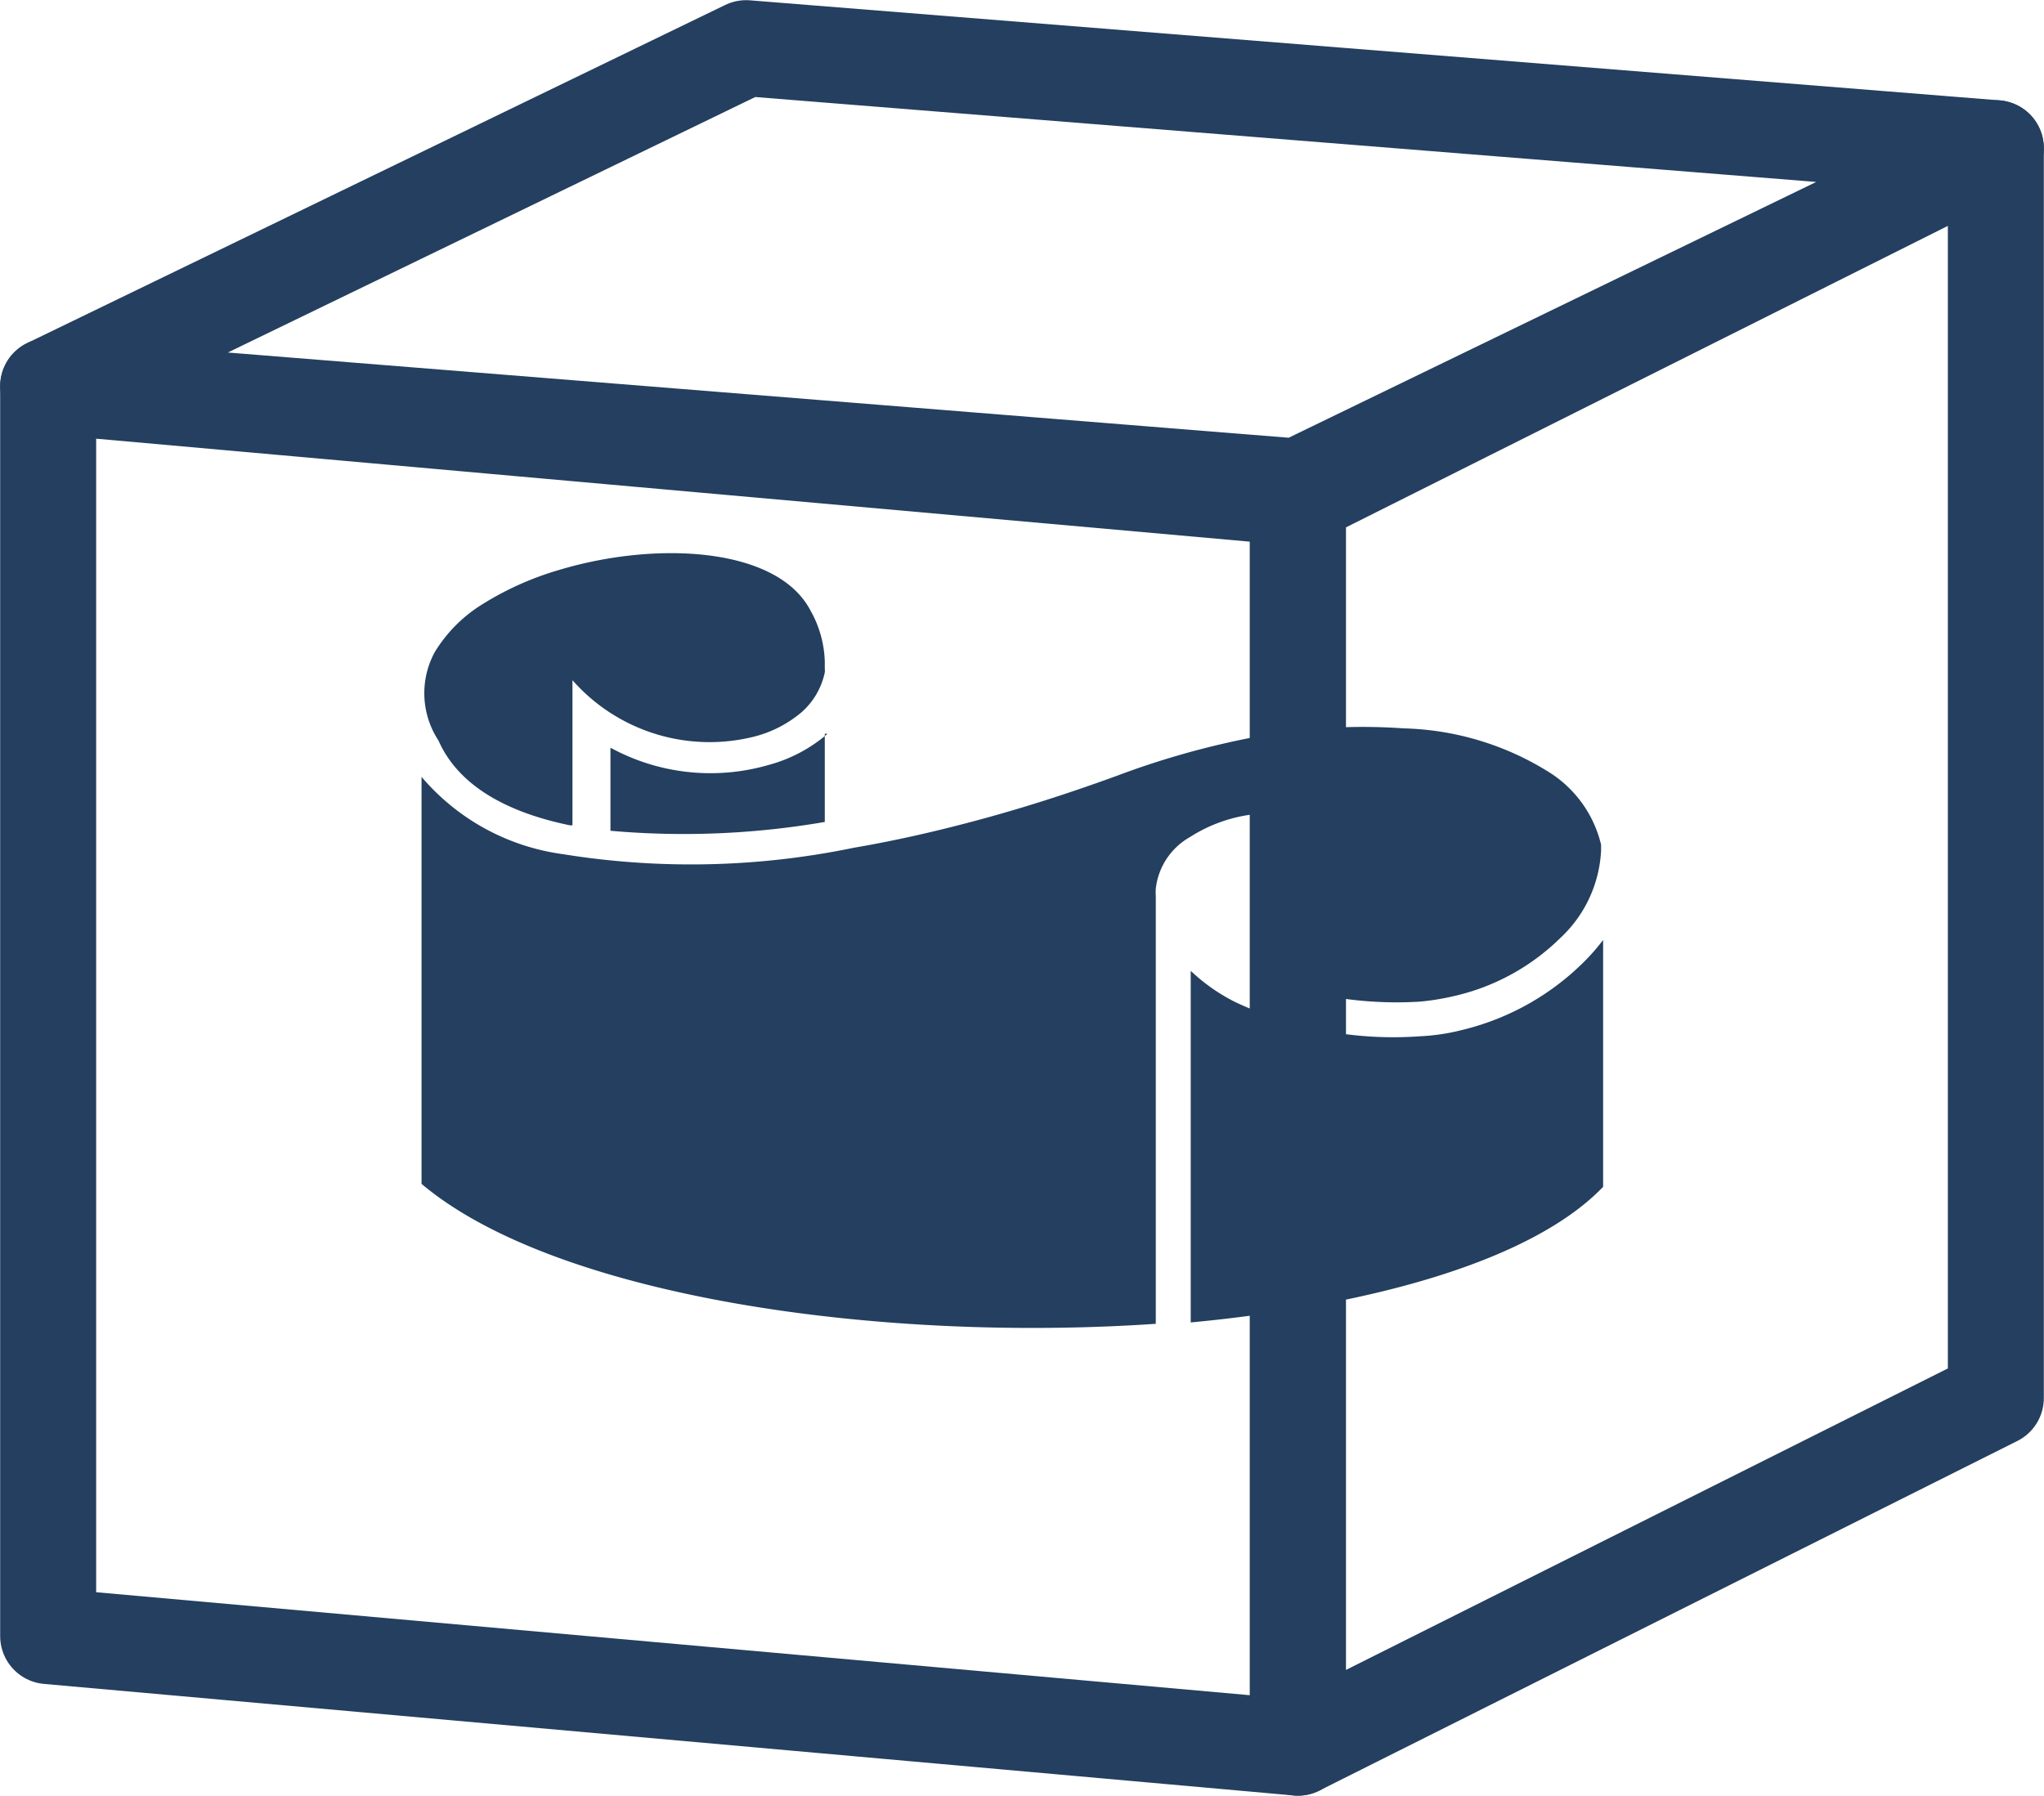 <svg xmlns="http://www.w3.org/2000/svg" viewBox="0 0 60.27 52.96"><defs><style>.cls-1{fill:none;stroke:#243f5f;stroke-linecap:round;stroke-linejoin:round;stroke-width:2.83px;}.cls-1,.cls-2{fill-rule:evenodd;}.cls-2{fill:#243f5f;}</style></defs><title>pergamum_02</title><g id="Camada_2" data-name="Camada 2"><g id="Camada_1-2" data-name="Camada 1"><polygon class="cls-1" points="1.42 11.39 38.27 14.68 38.27 51.54 1.42 48.25 1.42 11.39"/><polygon class="cls-1" points="58.85 4.37 38.27 14.68 38.27 51.54 58.85 41.23 58.85 4.37"/><polygon class="cls-1" points="1.42 11.39 38.27 14.35 58.85 4.37 22 1.42 1.42 11.39"/><path class="cls-2" d="M35.11,38.93V28.63a5.44,5.44,0,0,0,1.33.93,11,11,0,0,0,5.44,1,6.09,6.09,0,0,0,1.21-.18,7.62,7.62,0,0,0,3.71-2.11,6,6,0,0,0,.47-.55V35c-2.08,2.17-6.79,3.49-12.16,4Zm-22.66-4c3.94,3.3,13.4,4.67,21.63,4.11V26.6c0-.06,0-.12,0-.18a1.47,1.47,0,0,1,0-.21,2,2,0,0,1,1-1.52,4.45,4.45,0,0,1,2.16-.7,7.13,7.13,0,0,1,1.37,0l.44,0v.38l.07,5a11.3,11.3,0,0,0,2.73.17,7.12,7.12,0,0,0,1-.16A6.53,6.53,0,0,0,46,27.67a3.78,3.78,0,0,0,1.21-2.58c0-.06,0-.12,0-.18a3.48,3.48,0,0,0-1.49-2.11,8.47,8.47,0,0,0-4.33-1.32,17.17,17.17,0,0,0-4.62.3,24.65,24.65,0,0,0-3.84,1.1c-1.4.51-2.71.93-4,1.28s-2.52.63-3.75.84a23.69,23.69,0,0,1-8.58.19,6.63,6.63,0,0,1-4.17-2.28v12ZM24.32,21.64v2.6A24.52,24.52,0,0,1,18,24.5l0-2.45a6.16,6.16,0,0,0,4.66.51,4.4,4.4,0,0,0,1.74-.92Zm-2.07.08a5.39,5.39,0,0,1-5.37-1.66l0,4.28h-.07c-2-.41-3.33-1.25-3.88-2.5h0l0,0a2.54,2.54,0,0,1-.11-2.61,4.27,4.27,0,0,1,1.42-1.42,9,9,0,0,1,2.24-1c2.89-.87,6.43-.67,7.41,1.18a3.24,3.24,0,0,1,.43,1.52h0v.22a.38.38,0,0,1,0,.1A2.15,2.15,0,0,1,23.64,21,3.49,3.49,0,0,1,22.25,21.72Z"/></g></g></svg>